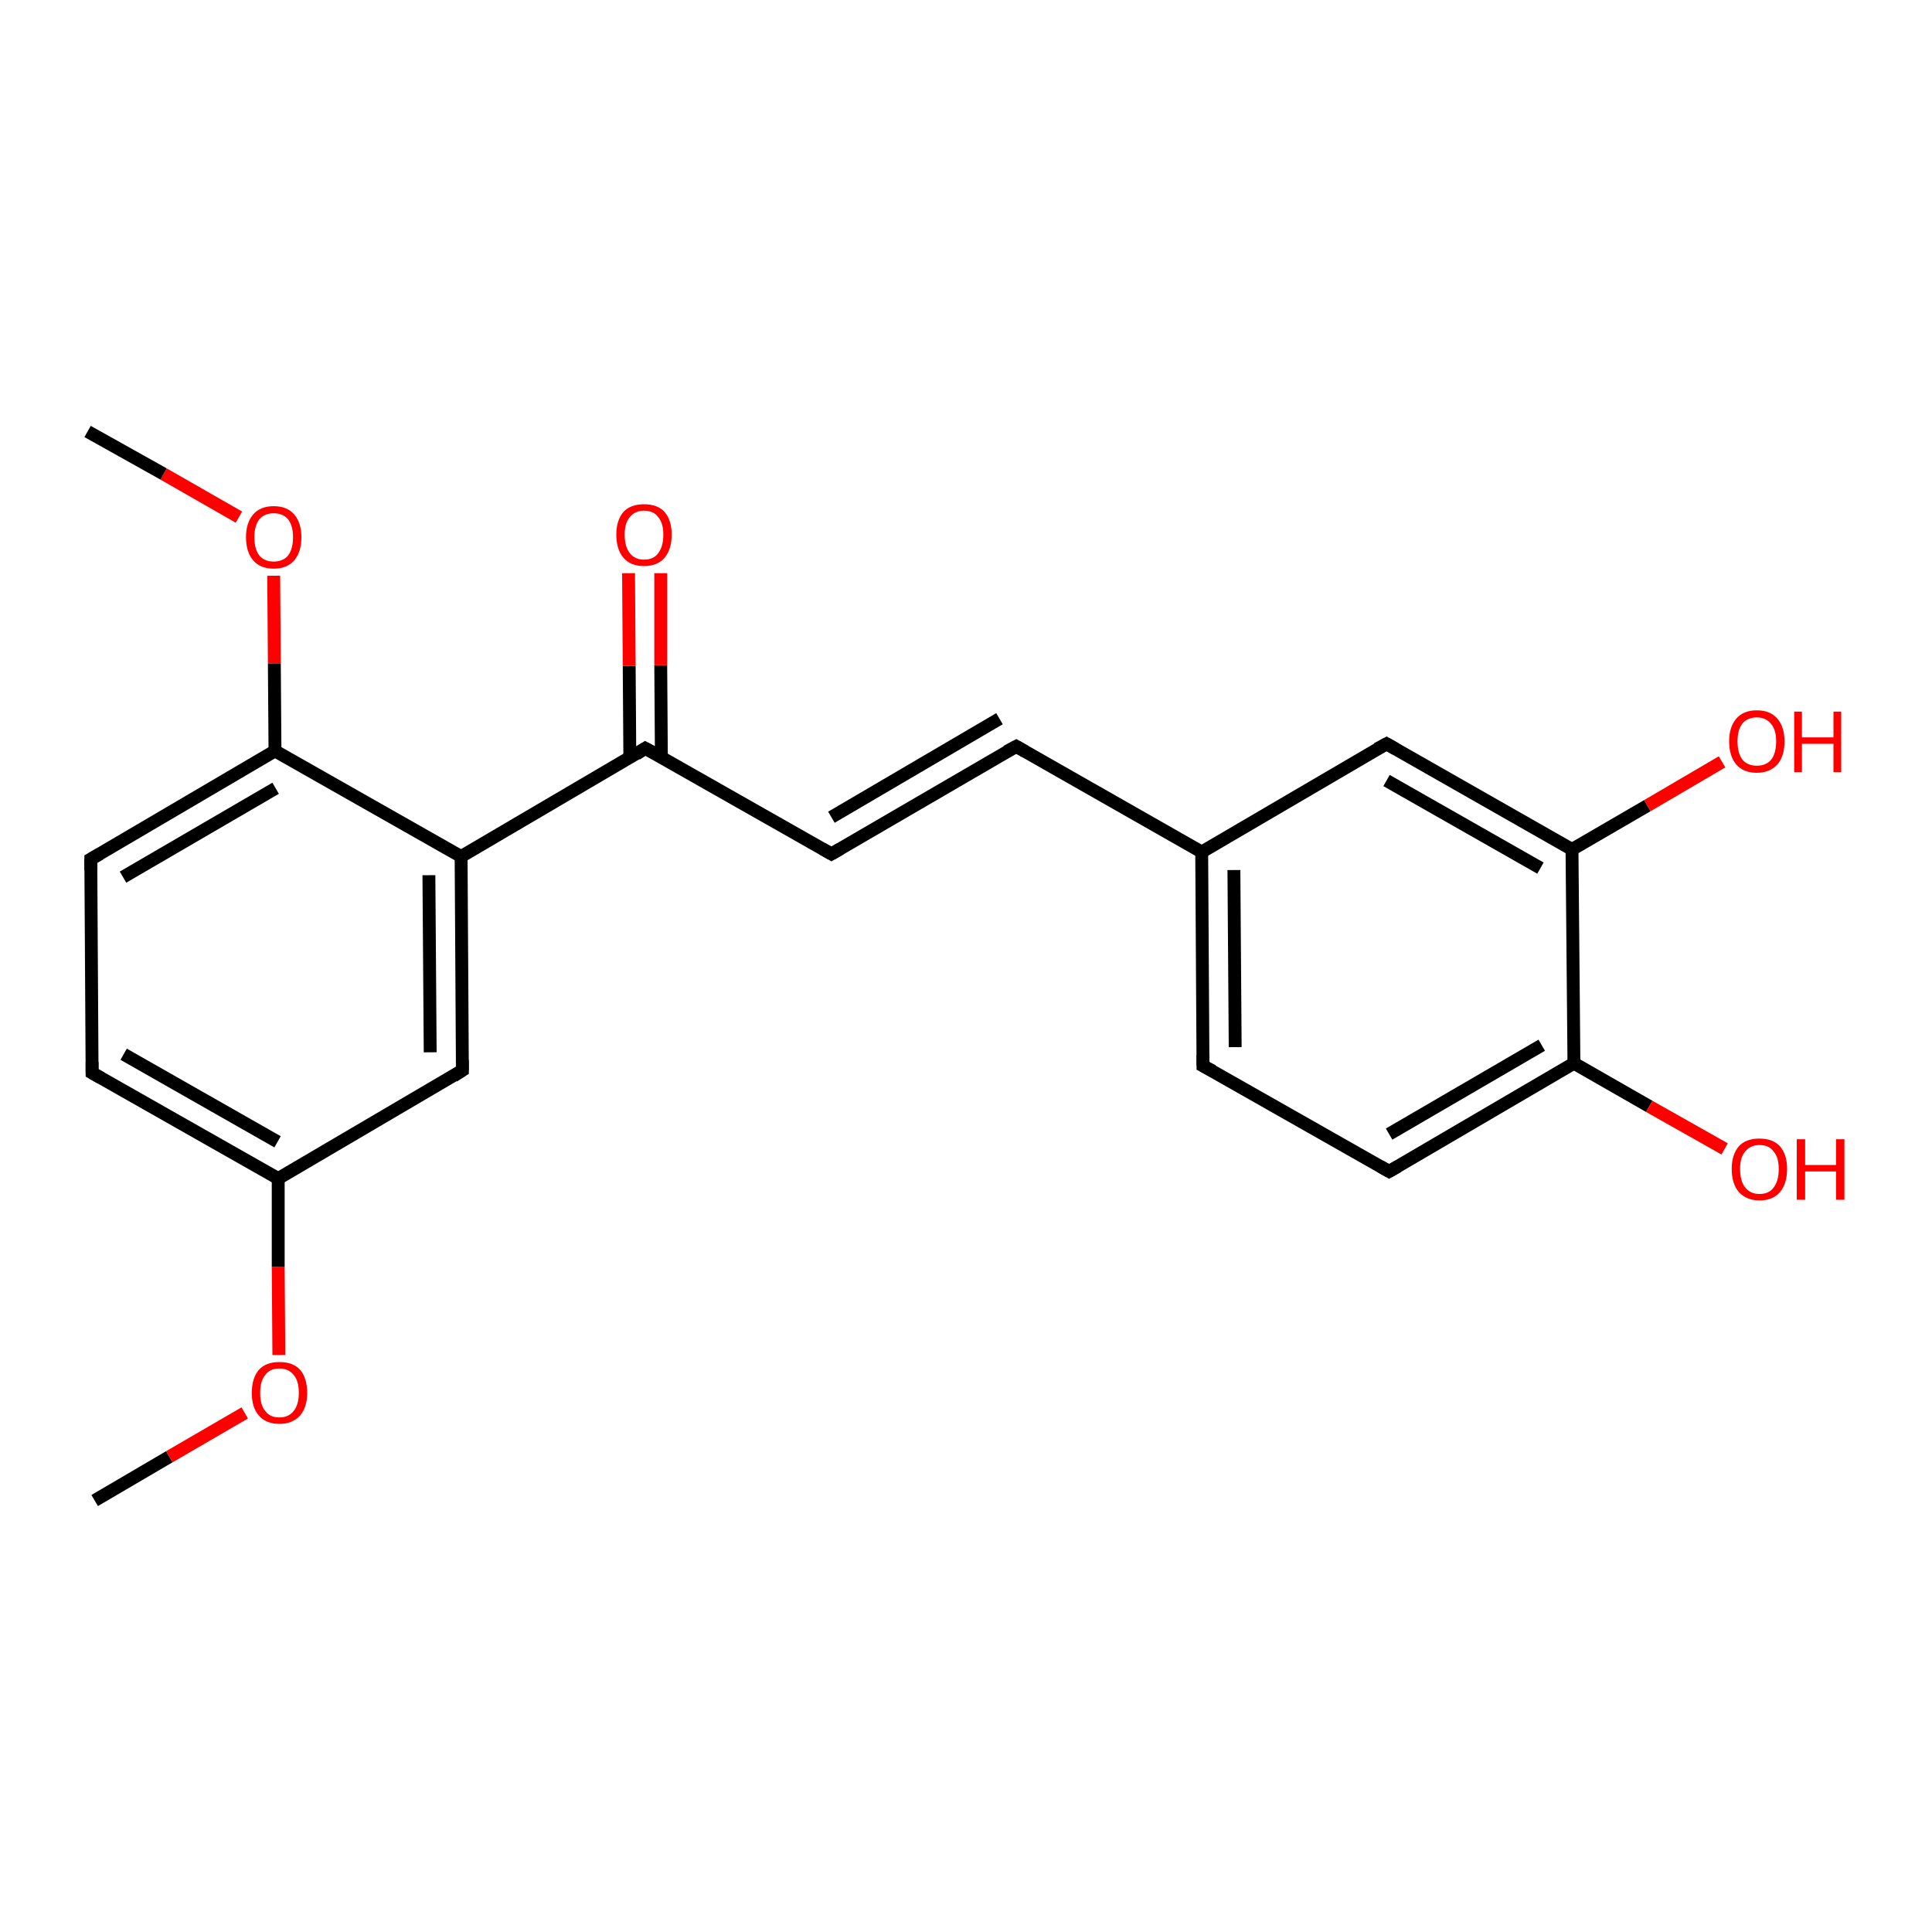 <?xml version='1.0' encoding='iso-8859-1'?>
<svg version='1.1' baseProfile='full'
              xmlns='http://www.w3.org/2000/svg'
                      xmlns:rdkit='http://www.rdkit.org/xml'
                      xmlns:xlink='http://www.w3.org/1999/xlink'
                  xml:space='preserve'
width='300px' height='300px' viewBox='0 0 300 300'>
<!-- END OF HEADER -->
<rect style='opacity:1.0;fill:#FFFFFF;stroke:none' width='300.0' height='300.0' x='0.0' y='0.0'> </rect>
<path class='bond-0 atom-0 atom-1' d='M 14.7,233.0 L 26.3,226.2' style='fill:none;fill-rule:evenodd;stroke:#000000;stroke-width:2.0px;stroke-linecap:butt;stroke-linejoin:miter;stroke-opacity:1' />
<path class='bond-0 atom-0 atom-1' d='M 26.3,226.2 L 38.0,219.4' style='fill:none;fill-rule:evenodd;stroke:#FF0000;stroke-width:2.0px;stroke-linecap:butt;stroke-linejoin:miter;stroke-opacity:1' />
<path class='bond-1 atom-1 atom-2' d='M 43.3,210.4 L 43.2,196.7' style='fill:none;fill-rule:evenodd;stroke:#FF0000;stroke-width:2.0px;stroke-linecap:butt;stroke-linejoin:miter;stroke-opacity:1' />
<path class='bond-1 atom-1 atom-2' d='M 43.2,196.7 L 43.2,183.0' style='fill:none;fill-rule:evenodd;stroke:#000000;stroke-width:2.0px;stroke-linecap:butt;stroke-linejoin:miter;stroke-opacity:1' />
<path class='bond-2 atom-2 atom-3' d='M 43.2,183.0 L 14.3,166.6' style='fill:none;fill-rule:evenodd;stroke:#000000;stroke-width:2.0px;stroke-linecap:butt;stroke-linejoin:miter;stroke-opacity:1' />
<path class='bond-2 atom-2 atom-3' d='M 43.1,177.3 L 19.2,163.7' style='fill:none;fill-rule:evenodd;stroke:#000000;stroke-width:2.0px;stroke-linecap:butt;stroke-linejoin:miter;stroke-opacity:1' />
<path class='bond-3 atom-3 atom-4' d='M 14.3,166.6 L 14.1,133.4' style='fill:none;fill-rule:evenodd;stroke:#000000;stroke-width:2.0px;stroke-linecap:butt;stroke-linejoin:miter;stroke-opacity:1' />
<path class='bond-4 atom-4 atom-5' d='M 14.1,133.4 L 42.7,116.6' style='fill:none;fill-rule:evenodd;stroke:#000000;stroke-width:2.0px;stroke-linecap:butt;stroke-linejoin:miter;stroke-opacity:1' />
<path class='bond-4 atom-4 atom-5' d='M 19.1,136.2 L 42.8,122.4' style='fill:none;fill-rule:evenodd;stroke:#000000;stroke-width:2.0px;stroke-linecap:butt;stroke-linejoin:miter;stroke-opacity:1' />
<path class='bond-5 atom-5 atom-6' d='M 42.7,116.6 L 42.6,103.0' style='fill:none;fill-rule:evenodd;stroke:#000000;stroke-width:2.0px;stroke-linecap:butt;stroke-linejoin:miter;stroke-opacity:1' />
<path class='bond-5 atom-5 atom-6' d='M 42.6,103.0 L 42.5,89.4' style='fill:none;fill-rule:evenodd;stroke:#FF0000;stroke-width:2.0px;stroke-linecap:butt;stroke-linejoin:miter;stroke-opacity:1' />
<path class='bond-6 atom-6 atom-7' d='M 37.1,80.3 L 25.4,73.6' style='fill:none;fill-rule:evenodd;stroke:#FF0000;stroke-width:2.0px;stroke-linecap:butt;stroke-linejoin:miter;stroke-opacity:1' />
<path class='bond-6 atom-6 atom-7' d='M 25.4,73.6 L 13.6,67.0' style='fill:none;fill-rule:evenodd;stroke:#000000;stroke-width:2.0px;stroke-linecap:butt;stroke-linejoin:miter;stroke-opacity:1' />
<path class='bond-7 atom-5 atom-8' d='M 42.7,116.6 L 71.6,133.0' style='fill:none;fill-rule:evenodd;stroke:#000000;stroke-width:2.0px;stroke-linecap:butt;stroke-linejoin:miter;stroke-opacity:1' />
<path class='bond-8 atom-8 atom-9' d='M 71.6,133.0 L 71.8,166.2' style='fill:none;fill-rule:evenodd;stroke:#000000;stroke-width:2.0px;stroke-linecap:butt;stroke-linejoin:miter;stroke-opacity:1' />
<path class='bond-8 atom-8 atom-9' d='M 66.6,135.9 L 66.8,163.4' style='fill:none;fill-rule:evenodd;stroke:#000000;stroke-width:2.0px;stroke-linecap:butt;stroke-linejoin:miter;stroke-opacity:1' />
<path class='bond-9 atom-8 atom-10' d='M 71.6,133.0 L 100.2,116.2' style='fill:none;fill-rule:evenodd;stroke:#000000;stroke-width:2.0px;stroke-linecap:butt;stroke-linejoin:miter;stroke-opacity:1' />
<path class='bond-10 atom-10 atom-11' d='M 102.7,117.7 L 102.6,103.3' style='fill:none;fill-rule:evenodd;stroke:#000000;stroke-width:2.0px;stroke-linecap:butt;stroke-linejoin:miter;stroke-opacity:1' />
<path class='bond-10 atom-10 atom-11' d='M 102.6,103.3 L 102.6,89.0' style='fill:none;fill-rule:evenodd;stroke:#FF0000;stroke-width:2.0px;stroke-linecap:butt;stroke-linejoin:miter;stroke-opacity:1' />
<path class='bond-10 atom-10 atom-11' d='M 97.8,117.7 L 97.7,103.4' style='fill:none;fill-rule:evenodd;stroke:#000000;stroke-width:2.0px;stroke-linecap:butt;stroke-linejoin:miter;stroke-opacity:1' />
<path class='bond-10 atom-10 atom-11' d='M 97.7,103.4 L 97.6,89.0' style='fill:none;fill-rule:evenodd;stroke:#FF0000;stroke-width:2.0px;stroke-linecap:butt;stroke-linejoin:miter;stroke-opacity:1' />
<path class='bond-11 atom-10 atom-12' d='M 100.2,116.2 L 129.1,132.6' style='fill:none;fill-rule:evenodd;stroke:#000000;stroke-width:2.0px;stroke-linecap:butt;stroke-linejoin:miter;stroke-opacity:1' />
<path class='bond-12 atom-12 atom-13' d='M 129.1,132.6 L 157.8,115.9' style='fill:none;fill-rule:evenodd;stroke:#000000;stroke-width:2.0px;stroke-linecap:butt;stroke-linejoin:miter;stroke-opacity:1' />
<path class='bond-12 atom-12 atom-13' d='M 129.1,126.9 L 155.2,111.6' style='fill:none;fill-rule:evenodd;stroke:#000000;stroke-width:2.0px;stroke-linecap:butt;stroke-linejoin:miter;stroke-opacity:1' />
<path class='bond-13 atom-13 atom-14' d='M 157.8,115.9 L 186.6,132.3' style='fill:none;fill-rule:evenodd;stroke:#000000;stroke-width:2.0px;stroke-linecap:butt;stroke-linejoin:miter;stroke-opacity:1' />
<path class='bond-14 atom-14 atom-15' d='M 186.6,132.3 L 186.8,165.5' style='fill:none;fill-rule:evenodd;stroke:#000000;stroke-width:2.0px;stroke-linecap:butt;stroke-linejoin:miter;stroke-opacity:1' />
<path class='bond-14 atom-14 atom-15' d='M 191.6,135.1 L 191.8,162.6' style='fill:none;fill-rule:evenodd;stroke:#000000;stroke-width:2.0px;stroke-linecap:butt;stroke-linejoin:miter;stroke-opacity:1' />
<path class='bond-15 atom-15 atom-16' d='M 186.8,165.5 L 215.7,181.9' style='fill:none;fill-rule:evenodd;stroke:#000000;stroke-width:2.0px;stroke-linecap:butt;stroke-linejoin:miter;stroke-opacity:1' />
<path class='bond-16 atom-16 atom-17' d='M 215.7,181.9 L 244.4,165.1' style='fill:none;fill-rule:evenodd;stroke:#000000;stroke-width:2.0px;stroke-linecap:butt;stroke-linejoin:miter;stroke-opacity:1' />
<path class='bond-16 atom-16 atom-17' d='M 215.7,176.1 L 239.4,162.3' style='fill:none;fill-rule:evenodd;stroke:#000000;stroke-width:2.0px;stroke-linecap:butt;stroke-linejoin:miter;stroke-opacity:1' />
<path class='bond-17 atom-17 atom-18' d='M 244.4,165.1 L 256.1,171.8' style='fill:none;fill-rule:evenodd;stroke:#000000;stroke-width:2.0px;stroke-linecap:butt;stroke-linejoin:miter;stroke-opacity:1' />
<path class='bond-17 atom-17 atom-18' d='M 256.1,171.8 L 267.8,178.4' style='fill:none;fill-rule:evenodd;stroke:#FF0000;stroke-width:2.0px;stroke-linecap:butt;stroke-linejoin:miter;stroke-opacity:1' />
<path class='bond-18 atom-17 atom-19' d='M 244.4,165.1 L 244.1,131.9' style='fill:none;fill-rule:evenodd;stroke:#000000;stroke-width:2.0px;stroke-linecap:butt;stroke-linejoin:miter;stroke-opacity:1' />
<path class='bond-19 atom-19 atom-20' d='M 244.1,131.9 L 255.8,125.1' style='fill:none;fill-rule:evenodd;stroke:#000000;stroke-width:2.0px;stroke-linecap:butt;stroke-linejoin:miter;stroke-opacity:1' />
<path class='bond-19 atom-19 atom-20' d='M 255.8,125.1 L 267.4,118.3' style='fill:none;fill-rule:evenodd;stroke:#FF0000;stroke-width:2.0px;stroke-linecap:butt;stroke-linejoin:miter;stroke-opacity:1' />
<path class='bond-20 atom-19 atom-21' d='M 244.1,131.9 L 215.3,115.5' style='fill:none;fill-rule:evenodd;stroke:#000000;stroke-width:2.0px;stroke-linecap:butt;stroke-linejoin:miter;stroke-opacity:1' />
<path class='bond-20 atom-19 atom-21' d='M 239.2,134.8 L 215.3,121.2' style='fill:none;fill-rule:evenodd;stroke:#000000;stroke-width:2.0px;stroke-linecap:butt;stroke-linejoin:miter;stroke-opacity:1' />
<path class='bond-21 atom-9 atom-2' d='M 71.8,166.2 L 43.2,183.0' style='fill:none;fill-rule:evenodd;stroke:#000000;stroke-width:2.0px;stroke-linecap:butt;stroke-linejoin:miter;stroke-opacity:1' />
<path class='bond-22 atom-21 atom-14' d='M 215.3,115.5 L 186.6,132.3' style='fill:none;fill-rule:evenodd;stroke:#000000;stroke-width:2.0px;stroke-linecap:butt;stroke-linejoin:miter;stroke-opacity:1' />
<path d='M 15.7,167.4 L 14.3,166.6 L 14.3,164.9' style='fill:none;stroke:#000000;stroke-width:2.0px;stroke-linecap:butt;stroke-linejoin:miter;stroke-opacity:1;' />
<path d='M 14.1,135.1 L 14.1,133.4 L 15.5,132.6' style='fill:none;stroke:#000000;stroke-width:2.0px;stroke-linecap:butt;stroke-linejoin:miter;stroke-opacity:1;' />
<path d='M 71.8,164.6 L 71.8,166.2 L 70.4,167.1' style='fill:none;stroke:#000000;stroke-width:2.0px;stroke-linecap:butt;stroke-linejoin:miter;stroke-opacity:1;' />
<path d='M 98.8,117.1 L 100.2,116.2 L 101.7,117.0' style='fill:none;stroke:#000000;stroke-width:2.0px;stroke-linecap:butt;stroke-linejoin:miter;stroke-opacity:1;' />
<path d='M 127.7,131.8 L 129.1,132.6 L 130.5,131.8' style='fill:none;stroke:#000000;stroke-width:2.0px;stroke-linecap:butt;stroke-linejoin:miter;stroke-opacity:1;' />
<path d='M 156.3,116.7 L 157.8,115.9 L 159.2,116.7' style='fill:none;stroke:#000000;stroke-width:2.0px;stroke-linecap:butt;stroke-linejoin:miter;stroke-opacity:1;' />
<path d='M 186.8,163.8 L 186.8,165.5 L 188.3,166.3' style='fill:none;stroke:#000000;stroke-width:2.0px;stroke-linecap:butt;stroke-linejoin:miter;stroke-opacity:1;' />
<path d='M 214.3,181.1 L 215.7,181.9 L 217.1,181.1' style='fill:none;stroke:#000000;stroke-width:2.0px;stroke-linecap:butt;stroke-linejoin:miter;stroke-opacity:1;' />
<path d='M 216.7,116.3 L 215.3,115.5 L 213.8,116.3' style='fill:none;stroke:#000000;stroke-width:2.0px;stroke-linecap:butt;stroke-linejoin:miter;stroke-opacity:1;' />
<path class='atom-1' d='M 39.1 216.3
Q 39.1 214.0, 40.2 212.7
Q 41.3 211.5, 43.4 211.5
Q 45.5 211.5, 46.6 212.7
Q 47.7 214.0, 47.7 216.3
Q 47.7 218.5, 46.6 219.8
Q 45.4 221.1, 43.4 221.1
Q 41.3 221.1, 40.2 219.8
Q 39.1 218.6, 39.1 216.3
M 43.4 220.1
Q 44.8 220.1, 45.6 219.1
Q 46.4 218.1, 46.4 216.3
Q 46.4 214.4, 45.6 213.5
Q 44.8 212.5, 43.4 212.5
Q 41.9 212.5, 41.2 213.5
Q 40.4 214.4, 40.4 216.3
Q 40.4 218.2, 41.2 219.1
Q 41.9 220.1, 43.4 220.1
' fill='#FF0000'/>
<path class='atom-6' d='M 38.2 83.4
Q 38.2 81.2, 39.3 79.9
Q 40.4 78.6, 42.5 78.6
Q 44.6 78.6, 45.7 79.9
Q 46.8 81.2, 46.8 83.4
Q 46.8 85.7, 45.7 87.0
Q 44.6 88.3, 42.5 88.3
Q 40.4 88.3, 39.3 87.0
Q 38.2 85.7, 38.2 83.4
M 42.5 87.2
Q 43.9 87.2, 44.7 86.3
Q 45.5 85.3, 45.5 83.4
Q 45.5 81.6, 44.7 80.6
Q 43.9 79.7, 42.5 79.7
Q 41.1 79.7, 40.3 80.6
Q 39.5 81.6, 39.5 83.4
Q 39.5 85.3, 40.3 86.3
Q 41.1 87.2, 42.5 87.2
' fill='#FF0000'/>
<path class='atom-11' d='M 95.7 83.0
Q 95.7 80.8, 96.8 79.5
Q 97.9 78.3, 100.0 78.3
Q 102.1 78.3, 103.2 79.5
Q 104.3 80.8, 104.3 83.0
Q 104.3 85.3, 103.2 86.6
Q 102.1 87.9, 100.0 87.9
Q 97.9 87.9, 96.8 86.6
Q 95.7 85.3, 95.7 83.0
M 100.0 86.9
Q 101.5 86.9, 102.2 85.9
Q 103.0 84.9, 103.0 83.0
Q 103.0 81.2, 102.2 80.3
Q 101.5 79.3, 100.0 79.3
Q 98.6 79.3, 97.8 80.3
Q 97.0 81.2, 97.0 83.0
Q 97.0 84.9, 97.8 85.9
Q 98.6 86.9, 100.0 86.9
' fill='#FF0000'/>
<path class='atom-18' d='M 268.9 181.5
Q 268.9 179.3, 270.0 178.0
Q 271.1 176.8, 273.2 176.8
Q 275.3 176.8, 276.4 178.0
Q 277.5 179.3, 277.5 181.5
Q 277.5 183.8, 276.4 185.1
Q 275.3 186.4, 273.2 186.4
Q 271.2 186.4, 270.0 185.1
Q 268.9 183.8, 268.9 181.5
M 273.2 185.4
Q 274.7 185.4, 275.4 184.4
Q 276.2 183.4, 276.2 181.5
Q 276.2 179.7, 275.4 178.8
Q 274.7 177.8, 273.2 177.8
Q 271.8 177.8, 271.0 178.8
Q 270.2 179.7, 270.2 181.5
Q 270.2 183.4, 271.0 184.4
Q 271.8 185.4, 273.2 185.4
' fill='#FF0000'/>
<path class='atom-18' d='M 279.0 176.9
L 280.3 176.9
L 280.3 180.9
L 285.1 180.9
L 285.1 176.9
L 286.4 176.9
L 286.4 186.3
L 285.1 186.3
L 285.1 181.9
L 280.3 181.9
L 280.3 186.3
L 279.0 186.3
L 279.0 176.9
' fill='#FF0000'/>
<path class='atom-20' d='M 268.5 115.1
Q 268.5 112.9, 269.6 111.6
Q 270.7 110.3, 272.8 110.3
Q 274.9 110.3, 276.0 111.6
Q 277.1 112.9, 277.1 115.1
Q 277.1 117.4, 276.0 118.7
Q 274.8 120.0, 272.8 120.0
Q 270.7 120.0, 269.6 118.7
Q 268.5 117.4, 268.5 115.1
M 272.8 118.9
Q 274.2 118.9, 275.0 118.0
Q 275.8 117.0, 275.8 115.1
Q 275.8 113.3, 275.0 112.4
Q 274.2 111.4, 272.8 111.4
Q 271.4 111.4, 270.6 112.3
Q 269.8 113.3, 269.8 115.1
Q 269.8 117.0, 270.6 118.0
Q 271.4 118.9, 272.8 118.9
' fill='#FF0000'/>
<path class='atom-20' d='M 278.6 110.5
L 279.8 110.5
L 279.8 114.5
L 284.7 114.5
L 284.7 110.5
L 285.9 110.5
L 285.9 119.9
L 284.7 119.9
L 284.7 115.5
L 279.8 115.5
L 279.8 119.9
L 278.6 119.9
L 278.6 110.5
' fill='#FF0000'/>
</svg>
